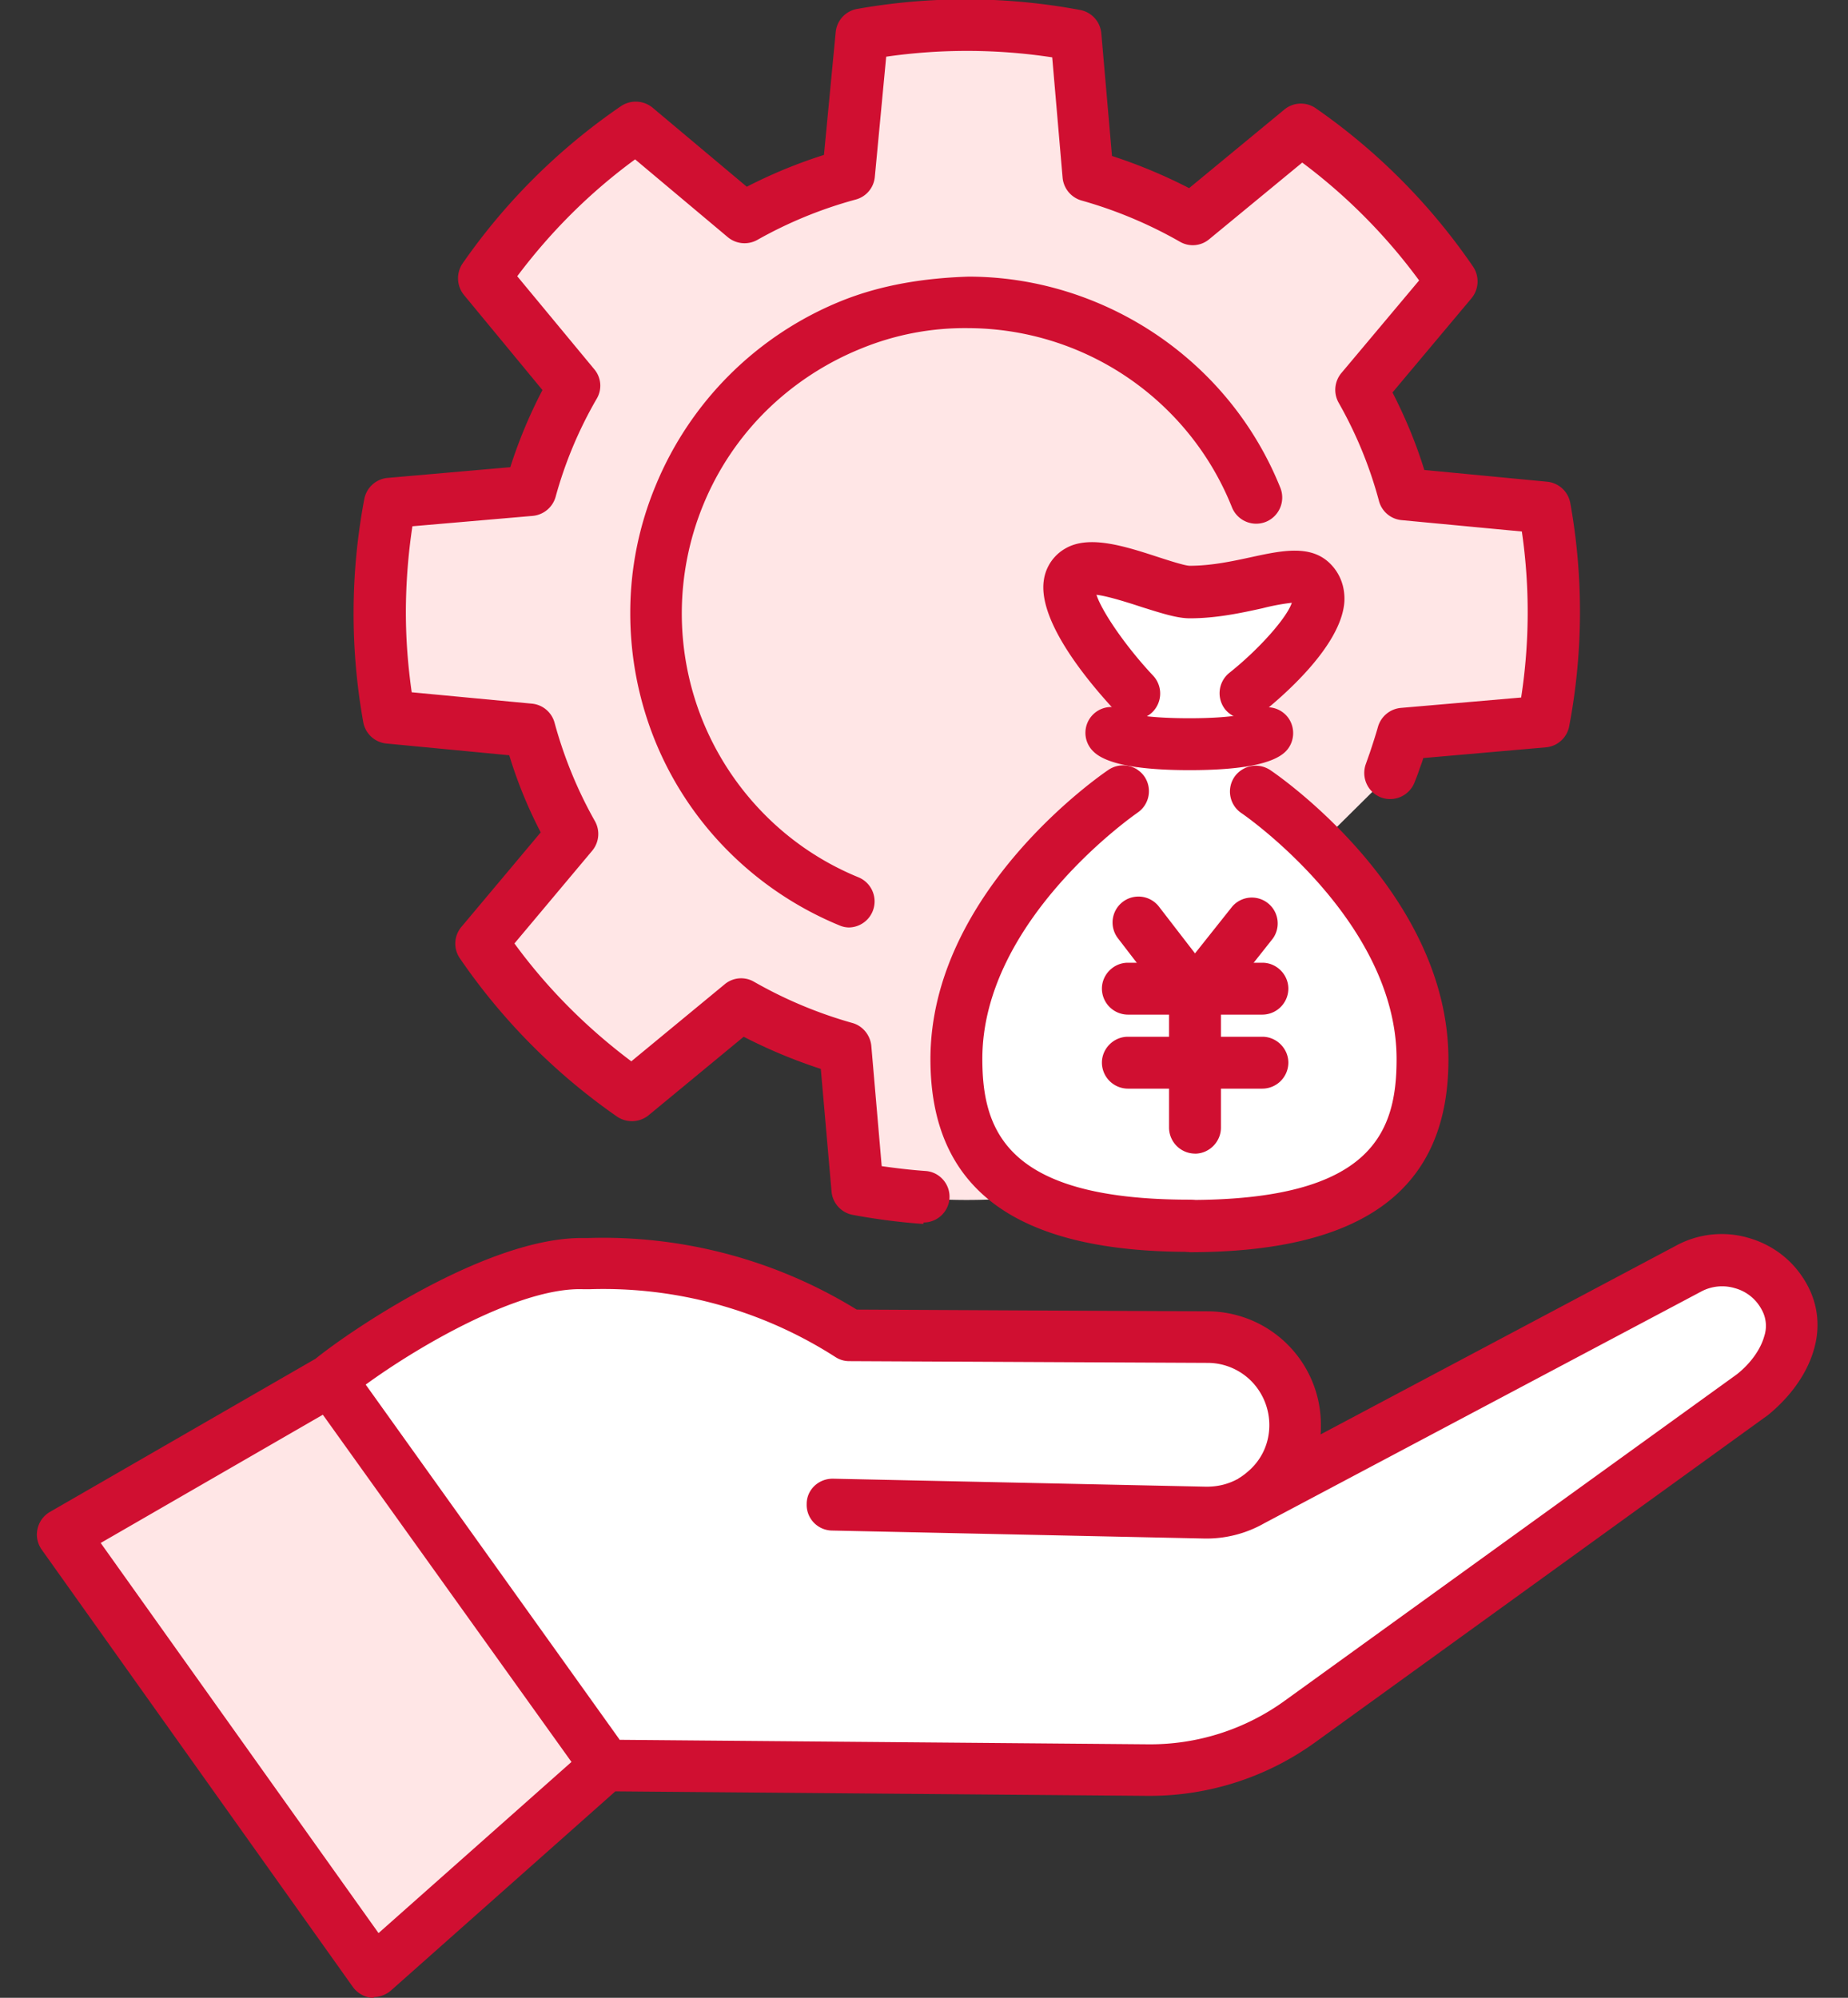 <svg width="37" height="40" viewBox="0 0 37 40" fill="none" xmlns="http://www.w3.org/2000/svg"><rect x="0" y="0" width="37" height="40" fill="#333333" stroke="none"/><g clip-path="url(#clip0_2918_34621)"><path d="M35.635 25.854c-.415-.595-1.135-.339-1.662-.076-.83.409-1.654.824-2.478 1.24-1.676.837-3.345 1.668-5.02 2.506a2.248 2.248 0 00-.984-1.219 1.254 1.254 0 00-.318-.692 1.146 1.146 0 00-.824-.374l-7.104-.035a.307.307 0 00-.229-.228c-.816-.222-1.55-.637-2.319-.983-.775-.353-1.544-.568-2.403-.589-.844-.02-1.6.021-2.36.423-.77.415-1.53.851-2.293 1.28-.256-.318-.81.014-.574.381l2.714 4.203c.436.679.872 1.35 1.309 2.029.332.52.671 1.336 1.253 1.62.263.132.568.118.858.125.43 0 .852.007 1.281.014l2.472.027c1.62.021 3.24.035 4.86.056.714.007 1.455.034 2.147-.194.672-.222 1.281-.637 1.863-1.032 1.302-.88 2.534-1.855 3.787-2.797l3.912-2.936c.561-.422 1.136-.83 1.627-1.33.36-.36.831-.886.471-1.405l.014-.014z" fill="#fff"/><path d="M1.258 30.722l5.359-3.088 5.518 7.72-4.646 4.127-6.231-8.76z" fill="#FFE6E6"/><path d="M7.489 40h-.056a.535.535 0 01-.367-.215L.835 31.027c-.083-.118-.118-.27-.083-.416A.518.518 0 011 30.272l5.318-3.067c.699-.568 3.44-2.43 5.345-2.417h.11a9.683 9.683 0 015.38 1.433l7.063.035a2.273 2.273 0 012.23 2.32c0 .048 0 .096-.007.145l7.118-3.78a1.91 1.91 0 011.46-.153c.5.145.908.471 1.157.921.228.409.277.872.138 1.33-.138.47-.464.927-.914 1.294l-9.063 6.55a5.659 5.659 0 01-3.317 1.074h-.048l-10.65-.09-4.493 3.988a.539.539 0 01-.346.131l.007.014zm-5.477-9.112l5.567 7.817 3.863-3.427-4.978-6.952-4.452 2.57v-.008zm10.393 3.947l10.58.09a4.595 4.595 0 002.748-.88l9.043-6.529c.27-.214.471-.491.547-.761a.665.665 0 00-.055-.54.864.864 0 00-.533-.423.89.89 0 00-.679.07L25.311 30.5a2.34 2.34 0 01-1.184.305l-7.47-.16a.515.515 0 01-.506-.532c0-.284.235-.506.519-.506h.014l7.47.16c.23 0 .43-.049.624-.153.007 0 .014-.007.02-.014.084-.048.16-.11.236-.18.242-.228.374-.533.38-.865a1.256 1.256 0 00-.345-.886 1.234 1.234 0 00-.866-.381l-7.2-.035a.5.5 0 01-.278-.083 8.6 8.6 0 00-4.916-1.357h-.138c-1.247-.042-3.248 1.108-4.349 1.91l5.076 7.098.007.014z" fill="#D00F31"/><path d="M22.52 20.765c-.09.035-.18.063-.262.097a8.07 8.07 0 01-.54.166l-.27 2.811c-.679.125-1.378.187-2.098.187s-1.482-.069-2.188-.2l-.243-2.812c-.72-.2-1.42-.491-2.084-.872l-2.174 1.8a11.884 11.884 0 01-3.019-3.04l1.814-2.16a9.116 9.116 0 01-.858-2.09l-2.811-.27a11.591 11.591 0 01-.187-2.099c0-.72.069-1.481.2-2.188l2.812-.242c.2-.72.491-1.426.872-2.084l-1.8-2.174a11.885 11.885 0 013.04-3.02l2.16 1.815a9.114 9.114 0 012.09-.859l.27-2.81a11.59 11.59 0 012.099-.188c.72 0 1.482.07 2.188.201l.242 2.811c.72.2 1.426.492 2.084.873l2.174-1.794a11.885 11.885 0 013.02 3.04l-1.815 2.16c.374.665.665 1.371.859 2.098l2.81.27c.125.679.188 1.378.188 2.098s-.07 1.482-.201 2.188l-2.811.242a8.03 8.03 0 01-.256.79" fill="#FFE6E6"/><path d="M17.002 18.57a.488.488 0 01-.194-.041 6.81 6.81 0 01-2.23-1.49 6.694 6.694 0 01-1.474-2.236 6.795 6.795 0 01-.485-2.54c0-.873.173-1.732.506-2.535a6.762 6.762 0 013.725-3.704c.81-.326 1.675-.457 2.54-.485.873 0 1.732.173 2.542.506a6.81 6.81 0 012.23 1.488 6.694 6.694 0 011.474 2.237.526.526 0 01-.29.678.523.523 0 01-.68-.29 5.682 5.682 0 00-1.245-1.898 5.708 5.708 0 00-4.03-1.69 5.464 5.464 0 00-2.153.41 5.823 5.823 0 00-1.898 1.246 5.663 5.663 0 00-1.26 1.883 5.724 5.724 0 00-.02 4.3 5.74 5.74 0 001.246 1.897 5.65 5.65 0 001.883 1.26.522.522 0 01-.194 1.004h.007z" fill="#D00F31"/><path d="M18.49 24.504h-.04a12.686 12.686 0 01-1.379-.18.522.522 0 01-.422-.464l-.215-2.458a10.38 10.38 0 01-1.544-.644l-1.904 1.572a.53.53 0 01-.63.028 12.358 12.358 0 01-3.15-3.172.52.52 0 01.034-.63l1.586-1.89a9.03 9.03 0 01-.63-1.544l-2.458-.235a.522.522 0 01-.464-.423 12.318 12.318 0 01.02-4.473.522.522 0 01.465-.422l2.458-.215a9.687 9.687 0 01.644-1.544L9.289 5.906a.53.53 0 01-.028-.63 12.357 12.357 0 013.171-3.15.53.53 0 01.63.027l1.89 1.586a9.934 9.934 0 011.545-.637l.235-2.458a.522.522 0 01.422-.464 12.45 12.45 0 014.473.02.522.522 0 01.423.465l.214 2.458a10.38 10.38 0 011.544.644l1.905-1.572a.52.52 0 01.63-.028 12.358 12.358 0 013.15 3.171.53.53 0 01-.028.63l-1.585 1.89c.256.5.47 1.012.637 1.552l2.458.235a.523.523 0 01.464.423 12.29 12.29 0 01-.021 4.472.522.522 0 01-.464.423l-2.458.215c-.02.076-.048.145-.076.221-.028.09-.062.173-.097.263a.526.526 0 01-.672.305.526.526 0 01-.304-.672l.083-.235c.055-.166.11-.333.159-.506a.526.526 0 01.457-.38l2.41-.208a11.233 11.233 0 00.014-3.324l-2.41-.228a.518.518 0 01-.45-.381 8.342 8.342 0 00-.81-1.973.525.525 0 01.055-.589l1.558-1.856a11.29 11.29 0 00-2.34-2.36L24.21 4.79a.512.512 0 01-.588.049 8.757 8.757 0 00-1.967-.824.526.526 0 01-.38-.457l-.208-2.41a11.374 11.374 0 00-3.324-.013l-.228 2.41a.518.518 0 01-.381.45 8.585 8.585 0 00-1.974.81.524.524 0 01-.588-.056l-1.856-1.558c-.9.658-1.69 1.447-2.36 2.34l1.543 1.863a.51.51 0 01.049.588 8.277 8.277 0 00-.824 1.967.526.526 0 01-.457.38l-2.41.208a11.704 11.704 0 00-.131 1.704c0 .567.041 1.08.117 1.62l2.41.228a.52.52 0 01.45.381c.187.686.457 1.35.81 1.974a.524.524 0 01-.055.588L10.3 18.89c.657.9 1.447 1.69 2.34 2.36l1.87-1.543a.512.512 0 01.588-.049 8.76 8.76 0 001.966.824c.208.056.36.243.381.457l.208 2.41c.29.041.582.076.88.097.283.02.498.27.477.554a.52.52 0 01-.52.477v.028z" fill="#D00F31"/><path d="M22.707 13.876s-1.89-2.015-1.115-2.445c.444-.249 1.78.416 2.223.416 1.115 0 2.112-.533 2.444-.194.651.65-1.336 2.223-1.336 2.223v1.82s3.192 1.85 3.441 4.501c.25 2.652-1.163 4.349-4.279 4.349-3.116 0-5.027-.984-4.944-3.878.083-2.894 3.38-4.639 3.642-4.971 0-.333-.076-1.821-.076-1.821z" fill="#fff"/><path d="M23.815 25.065c-3.49 0-5.186-1.26-5.186-3.857 0-3.35 3.42-5.698 3.566-5.795a.521.521 0 01.72.138.52.52 0 01-.139.72c-.027.021-3.108 2.14-3.108 4.93 0 1.461.505 2.819 4.147 2.819.284 0 .52.235.52.519 0 .284-.236.52-.52.52v.006z" fill="#D00F31"/><path d="M23.814 25.065a.523.523 0 01-.52-.52c0-.283.236-.519.52-.519 3.65 0 4.148-1.35 4.148-2.818 0-2.79-3.075-4.909-3.11-4.93a.521.521 0 01-.138-.72.521.521 0 01.72-.138c.146.097 3.566 2.444 3.566 5.795 0 2.597-1.696 3.857-5.186 3.857v-.007z" fill="#D00F31"/><path d="M23.816 15.42c-1.025 0-1.676-.125-1.925-.374a.517.517 0 01.665-.789c.055.027.36.124 1.26.124s1.198-.104 1.26-.124a.516.516 0 01.665.055c.2.2.2.533 0 .734-.25.25-.894.374-1.925.374z" fill="#D00F31"/><path d="M22.707 14.395a.52.52 0 01-.381-.166c-.47-.506-1.558-1.766-1.426-2.617a.869.869 0 01.443-.637c.47-.264 1.17-.042 1.849.18.214.069.533.173.63.173.429 0 .851-.09 1.232-.173.61-.132 1.191-.257 1.579.131.2.2.297.464.284.755-.056.907-1.288 1.945-1.662 2.243a.523.523 0 01-.727-.083.524.524 0 01.083-.727c.602-.478 1.156-1.108 1.253-1.405a4.327 4.327 0 00-.588.11c-.409.09-.914.201-1.454.201-.25 0-.554-.097-.949-.221-.235-.077-.679-.222-.92-.25.11.34.595 1.046 1.135 1.62a.523.523 0 01-.021.735.496.496 0 01-.353.138l-.007-.007zm2.568 5.92h-2.693a.523.523 0 01-.52-.52c0-.283.236-.519.52-.519h2.693c.284 0 .52.236.52.52a.523.523 0 01-.52.519zm0 1.482h-2.693a.523.523 0 01-.52-.52c0-.283.236-.519.52-.519h2.693c.284 0 .52.236.52.52a.523.523 0 01-.52.519z" fill="#D00F31"/><path d="M23.912 20.447a.521.521 0 01-.408-.201l-1.122-1.461a.518.518 0 11.824-.63l.72.934.748-.941a.518.518 0 01.81.644l-1.156 1.46a.515.515 0 01-.409.195h-.007z" fill="#D00F31"/><path d="M23.926 23.098a.523.523 0 01-.52-.519v-2.783c0-.284.236-.52.52-.52.283 0 .519.236.519.52v2.783c0 .284-.236.52-.52.52z" fill="#D00F31"/></g><defs><clipPath id="clip0_2918_34621"><path fill="#fff" transform="translate(.738)" d="M0 0h35.659v40H0z"/></clipPath></defs></svg>